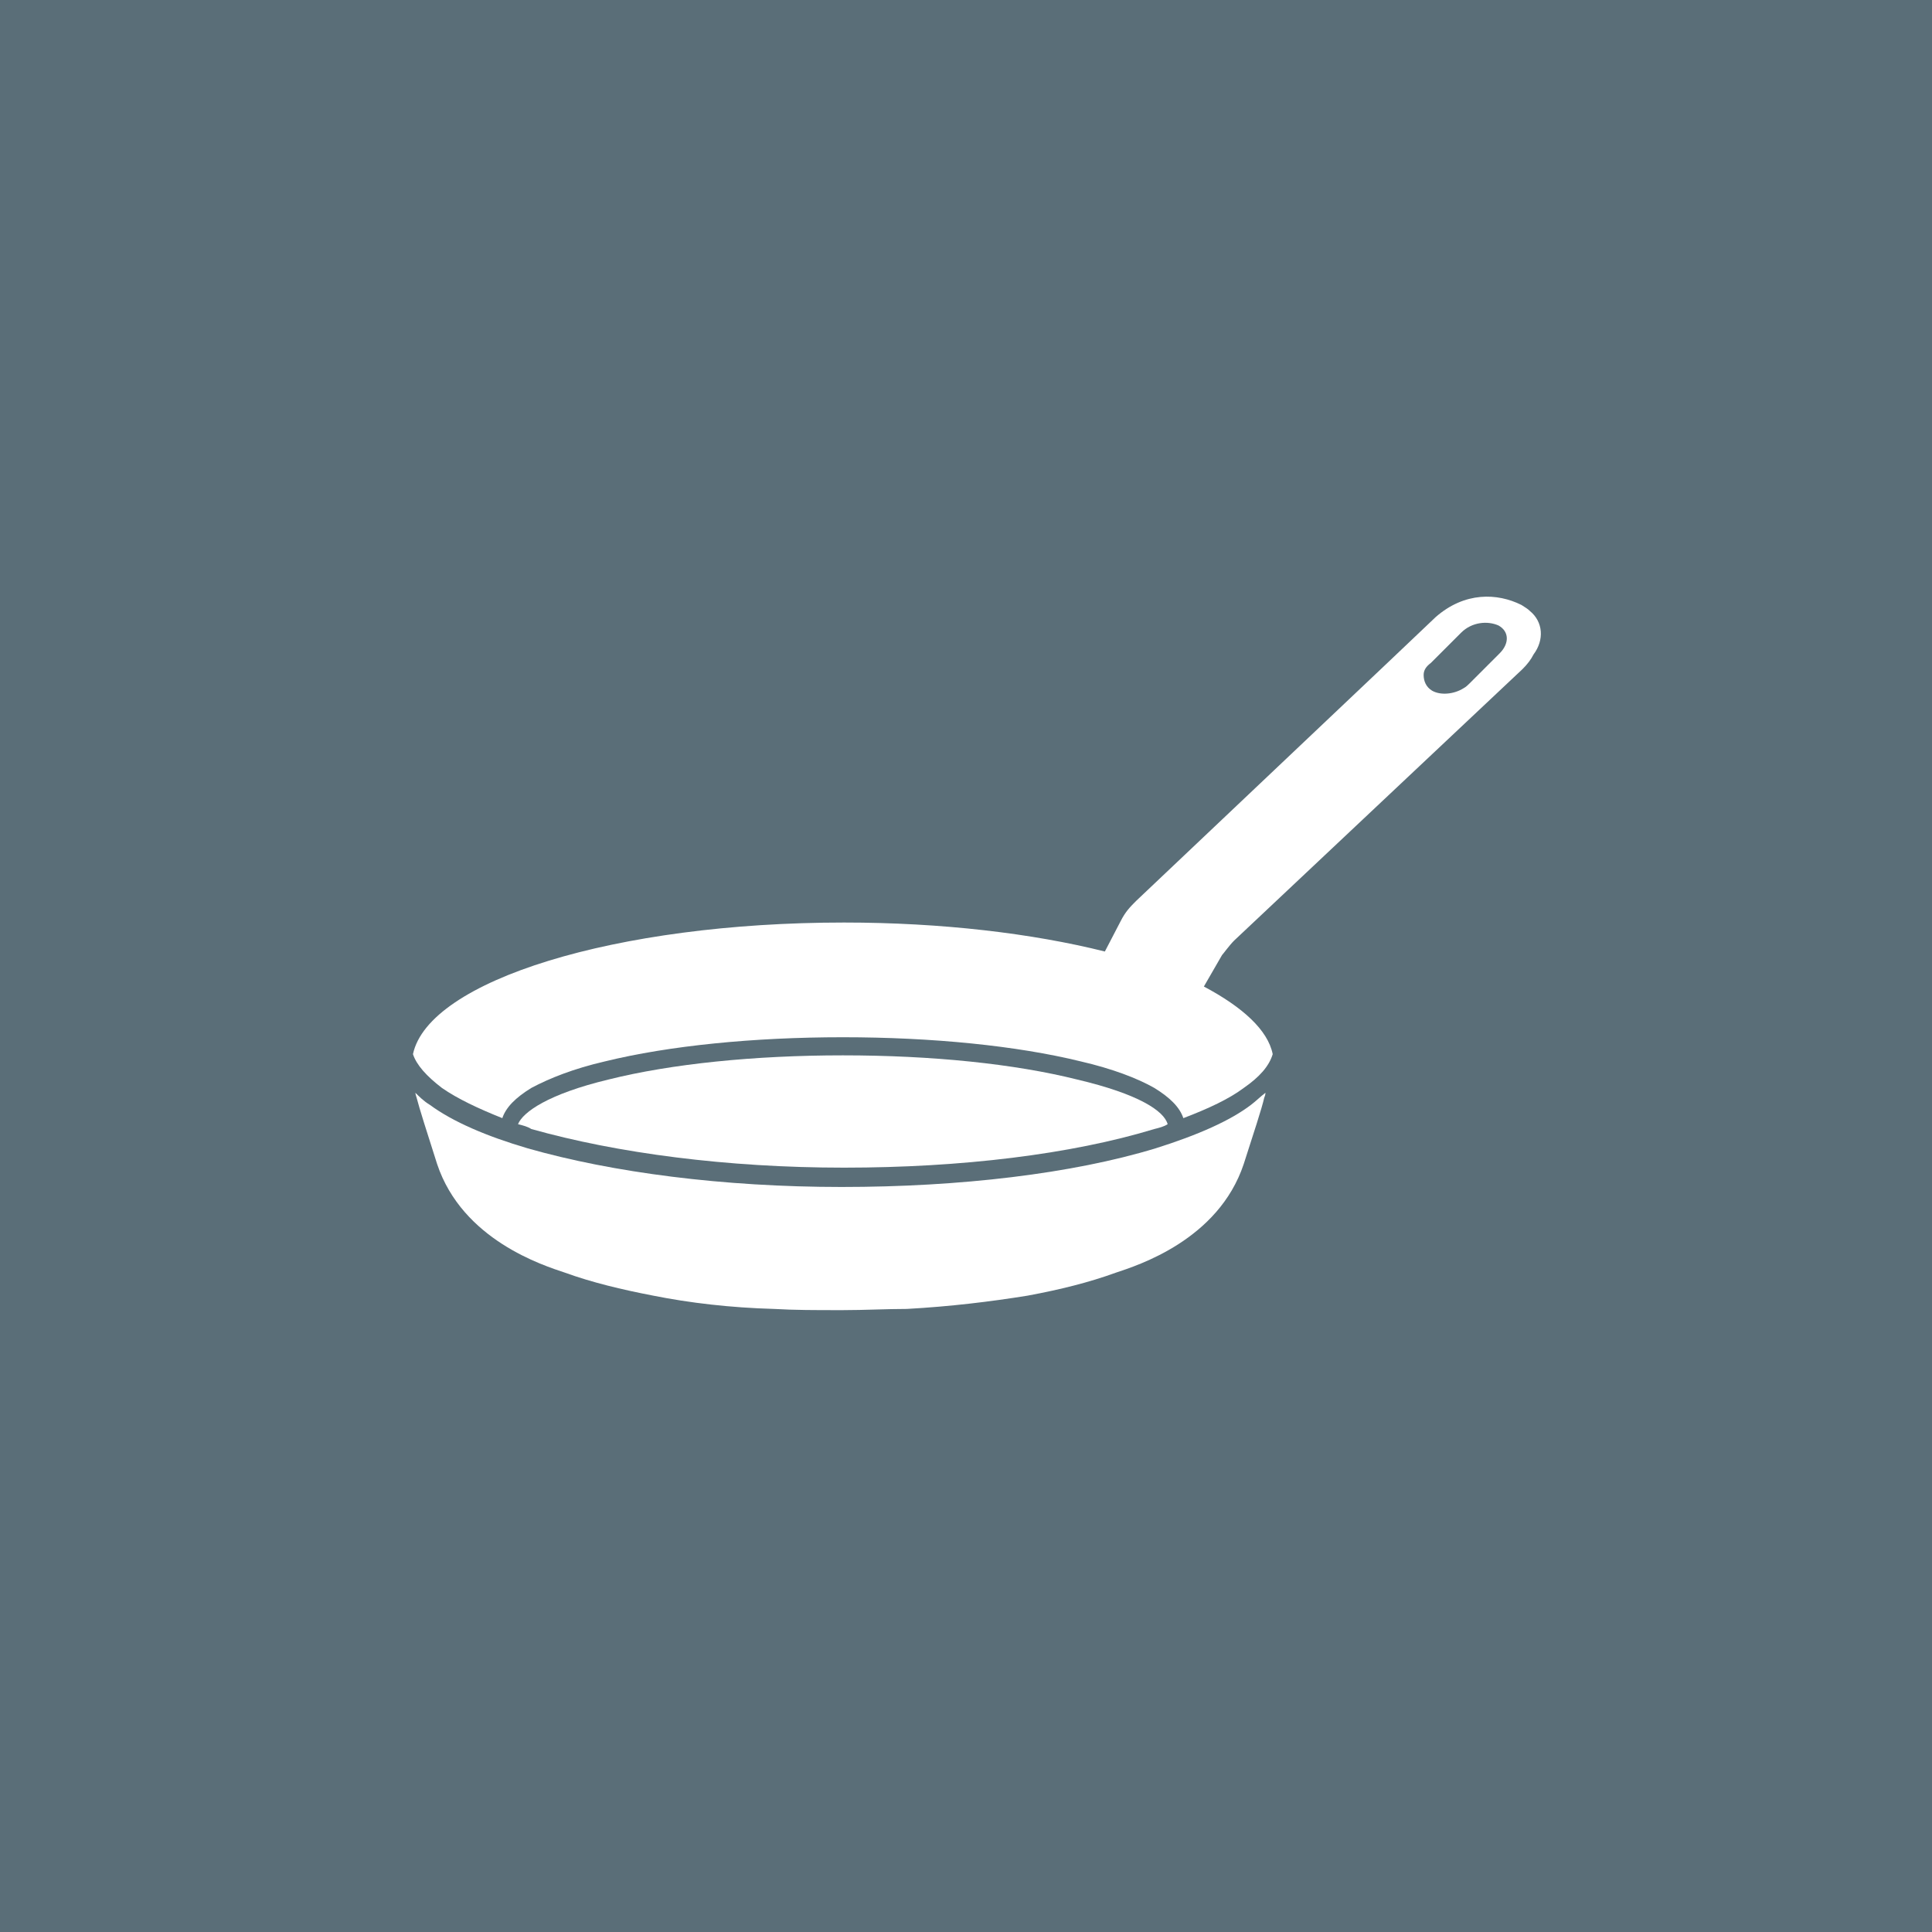 <?xml version="1.0" encoding="utf-8"?>
<!-- Generator: Adobe Illustrator 25.4.1, SVG Export Plug-In . SVG Version: 6.00 Build 0)  -->
<svg version="1.1" id="Layer_1" xmlns="http://www.w3.org/2000/svg" xmlns:xlink="http://www.w3.org/1999/xlink" x="0px" y="0px"
	 width="160px" height="160px" viewBox="0 0 160 160" style="enable-background:new 0 0 160 160;" xml:space="preserve">
<style type="text/css">
	.st0{fill:#5A6E78;}
	.st1{display:none;}
	.st2{display:inline;}
	.st3{fill:#FFFFFF;}
</style>
<g id="baggrund">
	<rect class="st0" width="160" height="160"/>
</g>
<g id="fraktion" class="st1">
	<g class="st2">
		<path class="st3" d="M52.4,143.3l2.8-14.4l4.6,10.4l4.8-10.4l2.5,14.4h-2.1l-1.3-8.1l-4,8.7l-3.9-8.7l-1.4,8.1L52.4,143.3
			L52.4,143.3z"/>
		<path class="st3" d="M76.9,131.8h-5.4v3.2h5.2v1.9h-5.2v4.5h5.4v1.9h-7.4v-13.4h7.4V131.8z"/>
		<path class="st3" d="M84.2,131.8v11.5h-2v-11.5h-3.1v-1.9h8.2v1.9H84.2z"/>
		<path class="st3" d="M96,140.1h-5.7l-1.5,3.3h-2.2l6.6-14.2l6.4,14.2h-2.2L96,140.1z M95.1,138.2l-2-4.6l-2.1,4.6H95.1z"/>
		<path class="st3" d="M103.6,129.9v11.5h3.9v1.9h-6v-13.4L103.6,129.9L103.6,129.9z"/>
	</g>
</g>
<g id="ikon">
	<g>
		<path class="st3" d="M69.9,96.7c9.7,0,18.8-1.1,25.7-3.2c0.4-0.1,0.8-0.2,1.1-0.4c-0.3-1.1-2.4-2.5-7.5-3.7c-5.2-1.3-12-2-19.4-2
			c-7.3,0-14.2,0.7-19.4,2c-5,1.2-7.1,2.7-7.5,3.7c0.4,0.1,0.8,0.2,1.1,0.4C51.1,95.5,60.2,96.7,69.9,96.7z"/>
		<path class="st3" d="M95.7,95.1c-6.9,2.1-16.2,3.2-26,3.2c-9.8,0-19-1.2-26-3.2c-3.4-1-6.2-2.2-8.1-3.6c-0.5-0.3-0.9-0.7-1.2-1
			c0,0,0,0.1,0.1,0.4c0.2,0.8,0.9,3,1.7,5.5c2.1,6.3,8.8,8.4,10.6,9c2.2,0.8,4.7,1.4,7.3,1.9c3,0.6,6.4,1,10,1.1
			c1.7,0.1,3.5,0.1,5.3,0.1c0.1,0,0.1,0,0.2,0c0.1,0,0.1,0,0.2,0c1.8,0,3.6-0.1,5.3-0.1c3.6-0.2,6.9-0.6,10-1.1
			c2.7-0.5,5.1-1.1,7.3-1.9c1.8-0.6,8.5-2.7,10.6-9c0.8-2.5,1.5-4.6,1.7-5.5c0.1-0.2,0.1-0.4,0.1-0.4c-0.4,0.3-0.8,0.7-1.2,1
			C101.9,92.8,99.2,94,95.7,95.1z"/>
		<path class="st3" d="M126.7,50.6c-0.2-0.2-0.4-0.3-0.7-0.5c-2-1-4.7-1.1-7.1,1l-4,3.8L94.1,74.6c-0.5,0.5-0.9,0.9-1.3,1.7
			l-1.3,2.5c-6-1.5-13.5-2.4-21.6-2.4c-18.9,0-34.4,4.8-35.7,10.9c0.3,0.9,1.1,1.8,2.4,2.8c1.3,0.9,3,1.7,5,2.5
			c0.3-0.9,1.1-1.7,2.4-2.5c1.5-0.8,3.5-1.6,6.1-2.2c5.3-1.3,12.3-2,19.7-2c7.4,0,14.4,0.7,19.7,2c2.6,0.6,4.7,1.4,6.1,2.2
			c1.3,0.8,2.1,1.6,2.4,2.5c2.1-0.8,3.8-1.6,5-2.5c1.3-0.9,2.1-1.8,2.4-2.8c-0.4-2-2.5-3.9-5.7-5.6l1.5-2.6c0.1-0.1,0.6-0.8,1-1.2
			l23.9-22.5c0.4-0.4,0.7-0.8,0.9-1.2C127.9,53,127.8,51.5,126.7,50.6z M124.2,54.1c-0.5,0.5-2,2-2.5,2.5c-0.1,0.1-0.3,0.3-0.5,0.4
			c-0.8,0.5-1.9,0.6-2.6,0.2c-0.5-0.3-0.7-0.8-0.7-1.3c0-0.4,0.2-0.7,0.6-1c0.6-0.6,2-2,2.5-2.5c0.9-0.9,2.2-1,3.1-0.6
			C125,52.3,125,53.3,124.2,54.1z"/>
	</g>
</g>
</svg>
